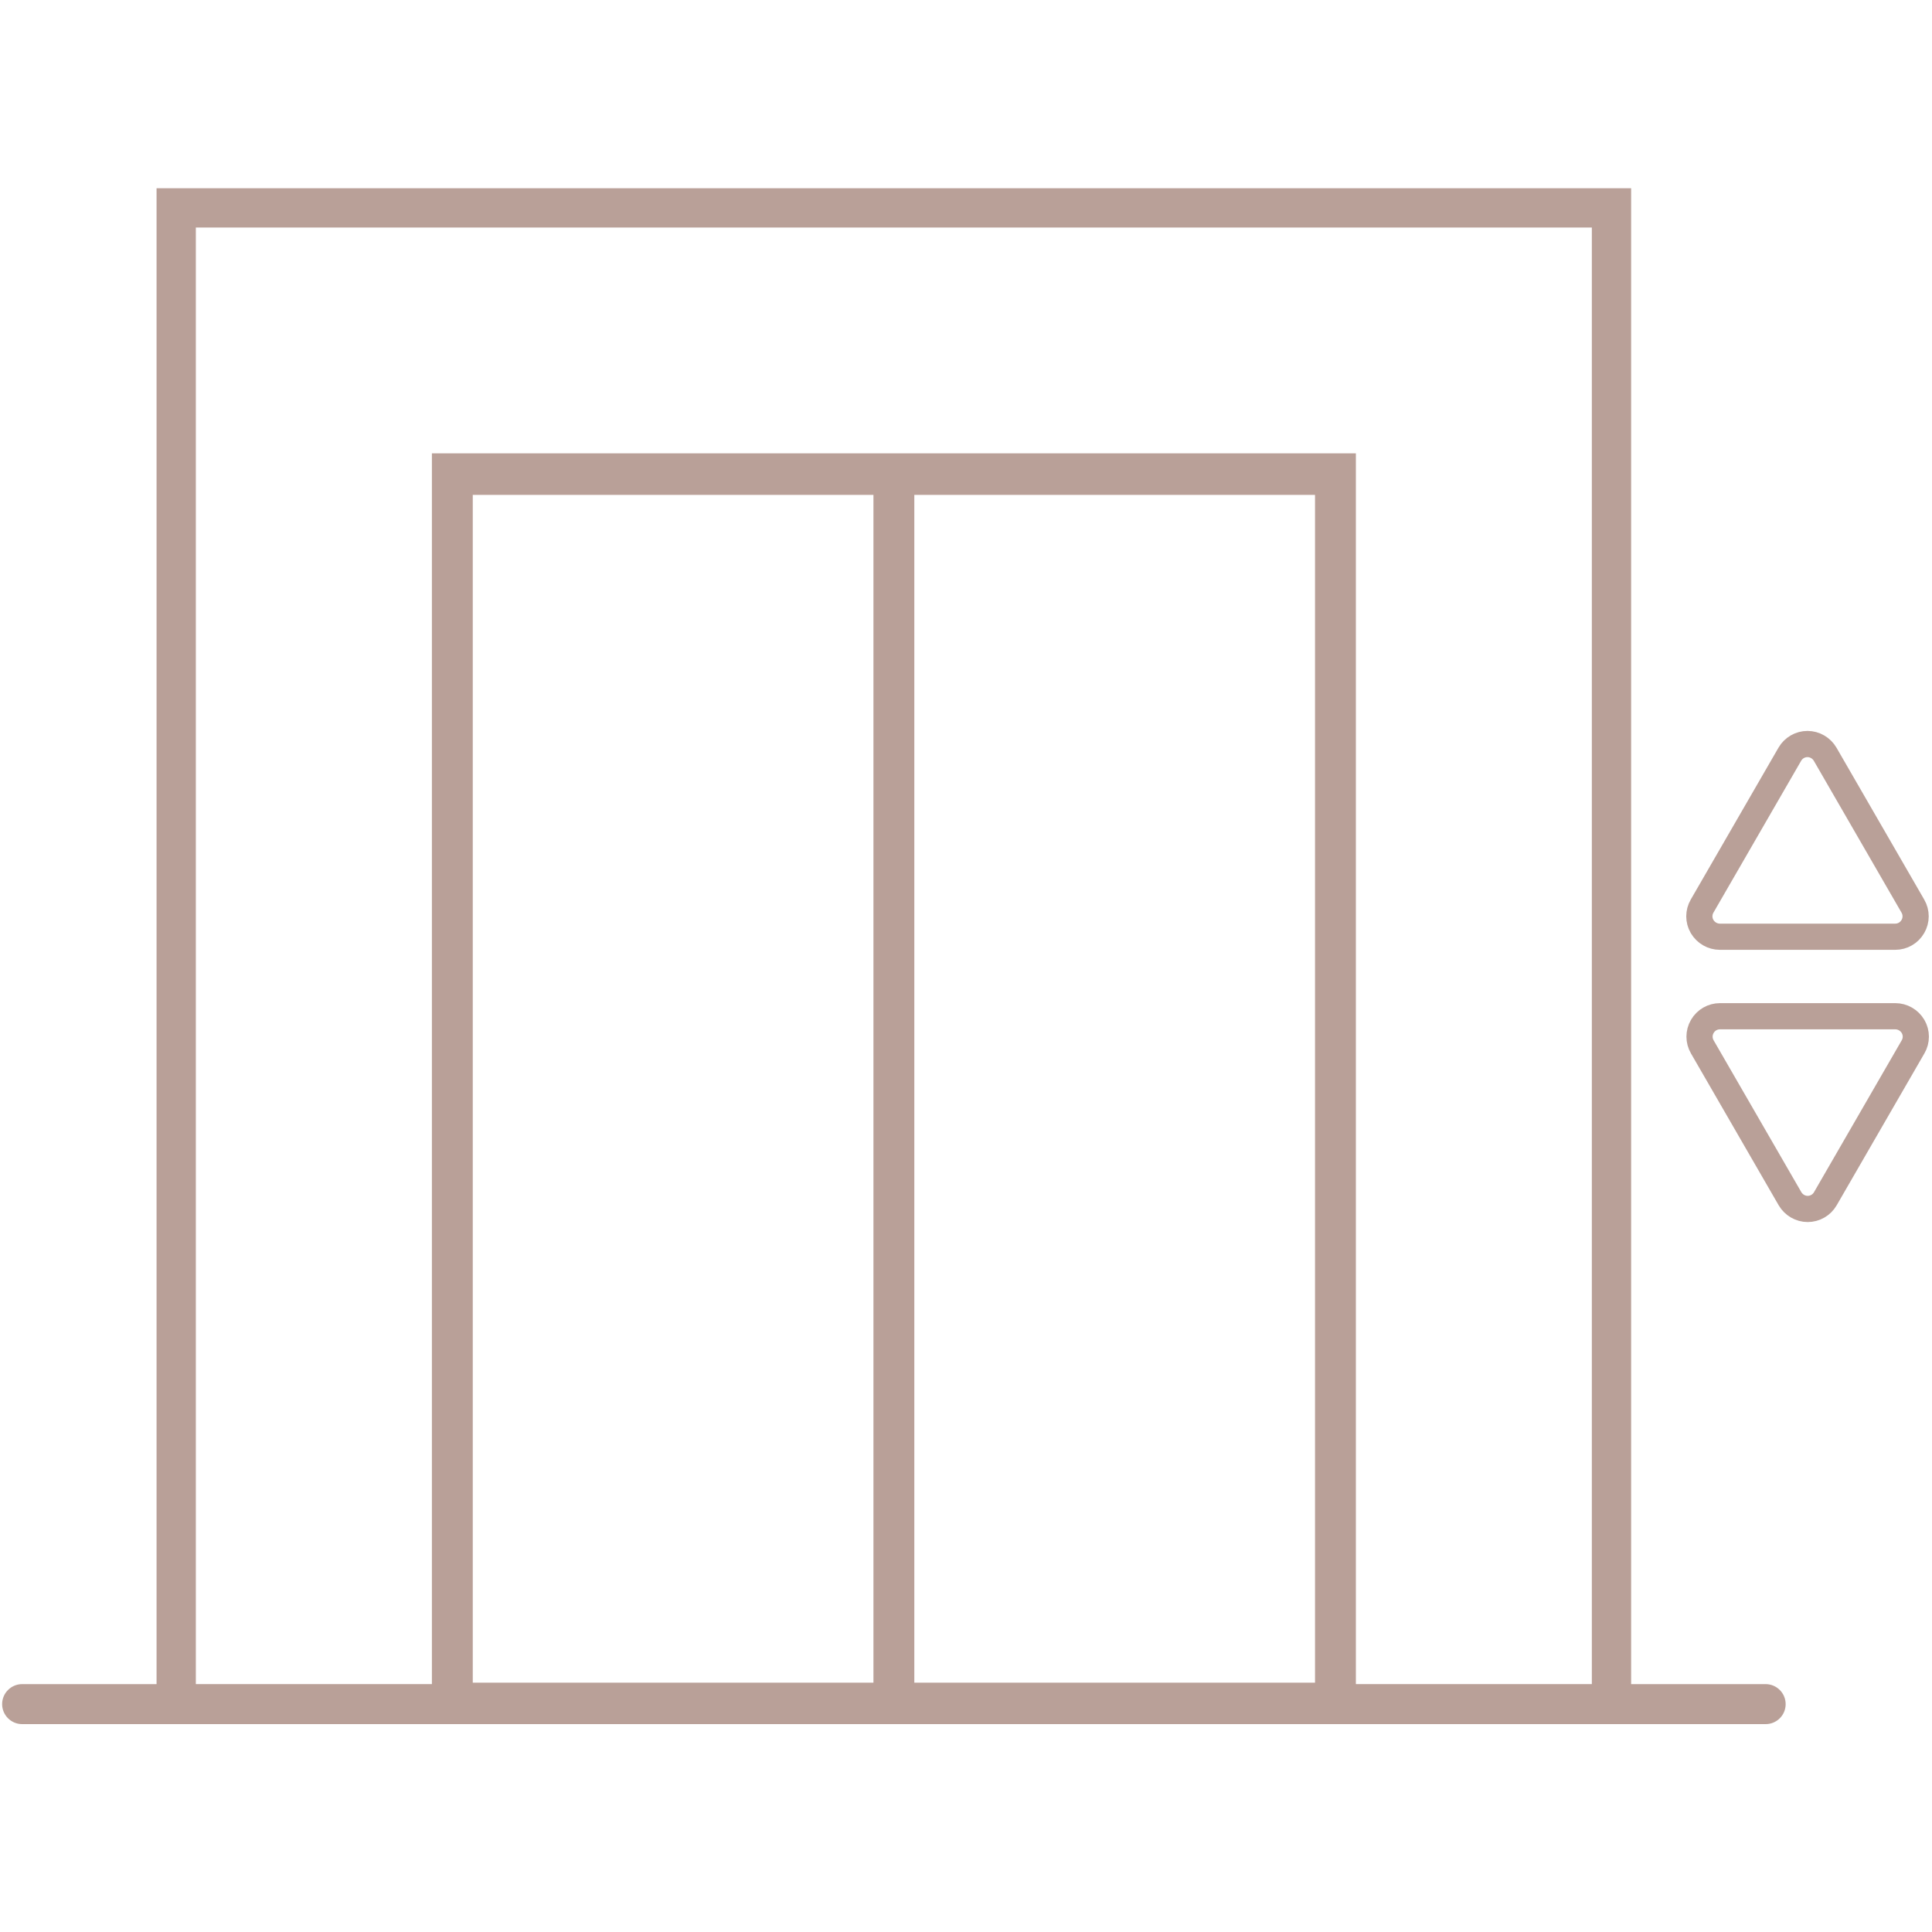 <?xml version="1.0" encoding="utf-8"?>
<!-- Generator: Adobe Illustrator 25.2.1, SVG Export Plug-In . SVG Version: 6.00 Build 0)  -->
<svg version="1.1" id="Layer_1" xmlns="http://www.w3.org/2000/svg" xmlns:xlink="http://www.w3.org/1999/xlink" x="0px" y="0px"
	 viewBox="0 0 200 200" style="enable-background:new 0 0 200 200;" xml:space="preserve">
<style type="text/css">
	.st0{fill:none;stroke:#B9A098;stroke-width:4.067;stroke-miterlimit:10;}
	.st1{fill:#B9A098;}
	.st2{fill:none;stroke:#B9A098;stroke-width:2.711;stroke-miterlimit:10;}
</style>
<g>
	<rect x="18.24" y="21.52" class="st0" width="148.58" height="154.9"/>
	<path class="st1" d="M140.36,178.48H44.71V46.93h95.65V178.48z M48.94,174.19h87.19V51.23H48.94V174.19z"/>
	<rect x="90.42" y="49.05" class="st1" width="4.23" height="125.26"/>
	<path class="st2" d="M178.04,96.97h18.15c0.76,0,1.45-0.4,1.83-1.06c0.38-0.65,0.38-1.46,0-2.11l-9.08-15.72
		c-0.38-0.65-1.08-1.06-1.83-1.06s-1.45,0.4-1.83,1.06l-9.08,15.72c-0.38,0.65-0.38,1.46,0,2.11
		C176.59,96.57,177.29,96.97,178.04,96.97z"/>
	<path class="st2" d="M196.2,105.2h-18.15c-0.76,0-1.45,0.4-1.83,1.06c-0.38,0.65-0.38,1.46,0,2.11l9.08,15.72
		c0.38,0.65,1.08,1.06,1.83,1.06s1.45-0.4,1.83-1.06l9.08-15.72c0.38-0.65,0.38-1.46,0-2.11C197.65,105.6,196.95,105.2,196.2,105.2z
		"/>
	<path class="st1" d="M182.78,178.48H2.29c-1.14,0-2.07-0.93-2.07-2.07l0,0c0-1.14,0.93-2.07,2.07-2.07h180.49
		c1.14,0,2.07,0.93,2.07,2.07l0,0C184.85,177.56,183.92,178.48,182.78,178.48z"/>
</g>
</svg>
